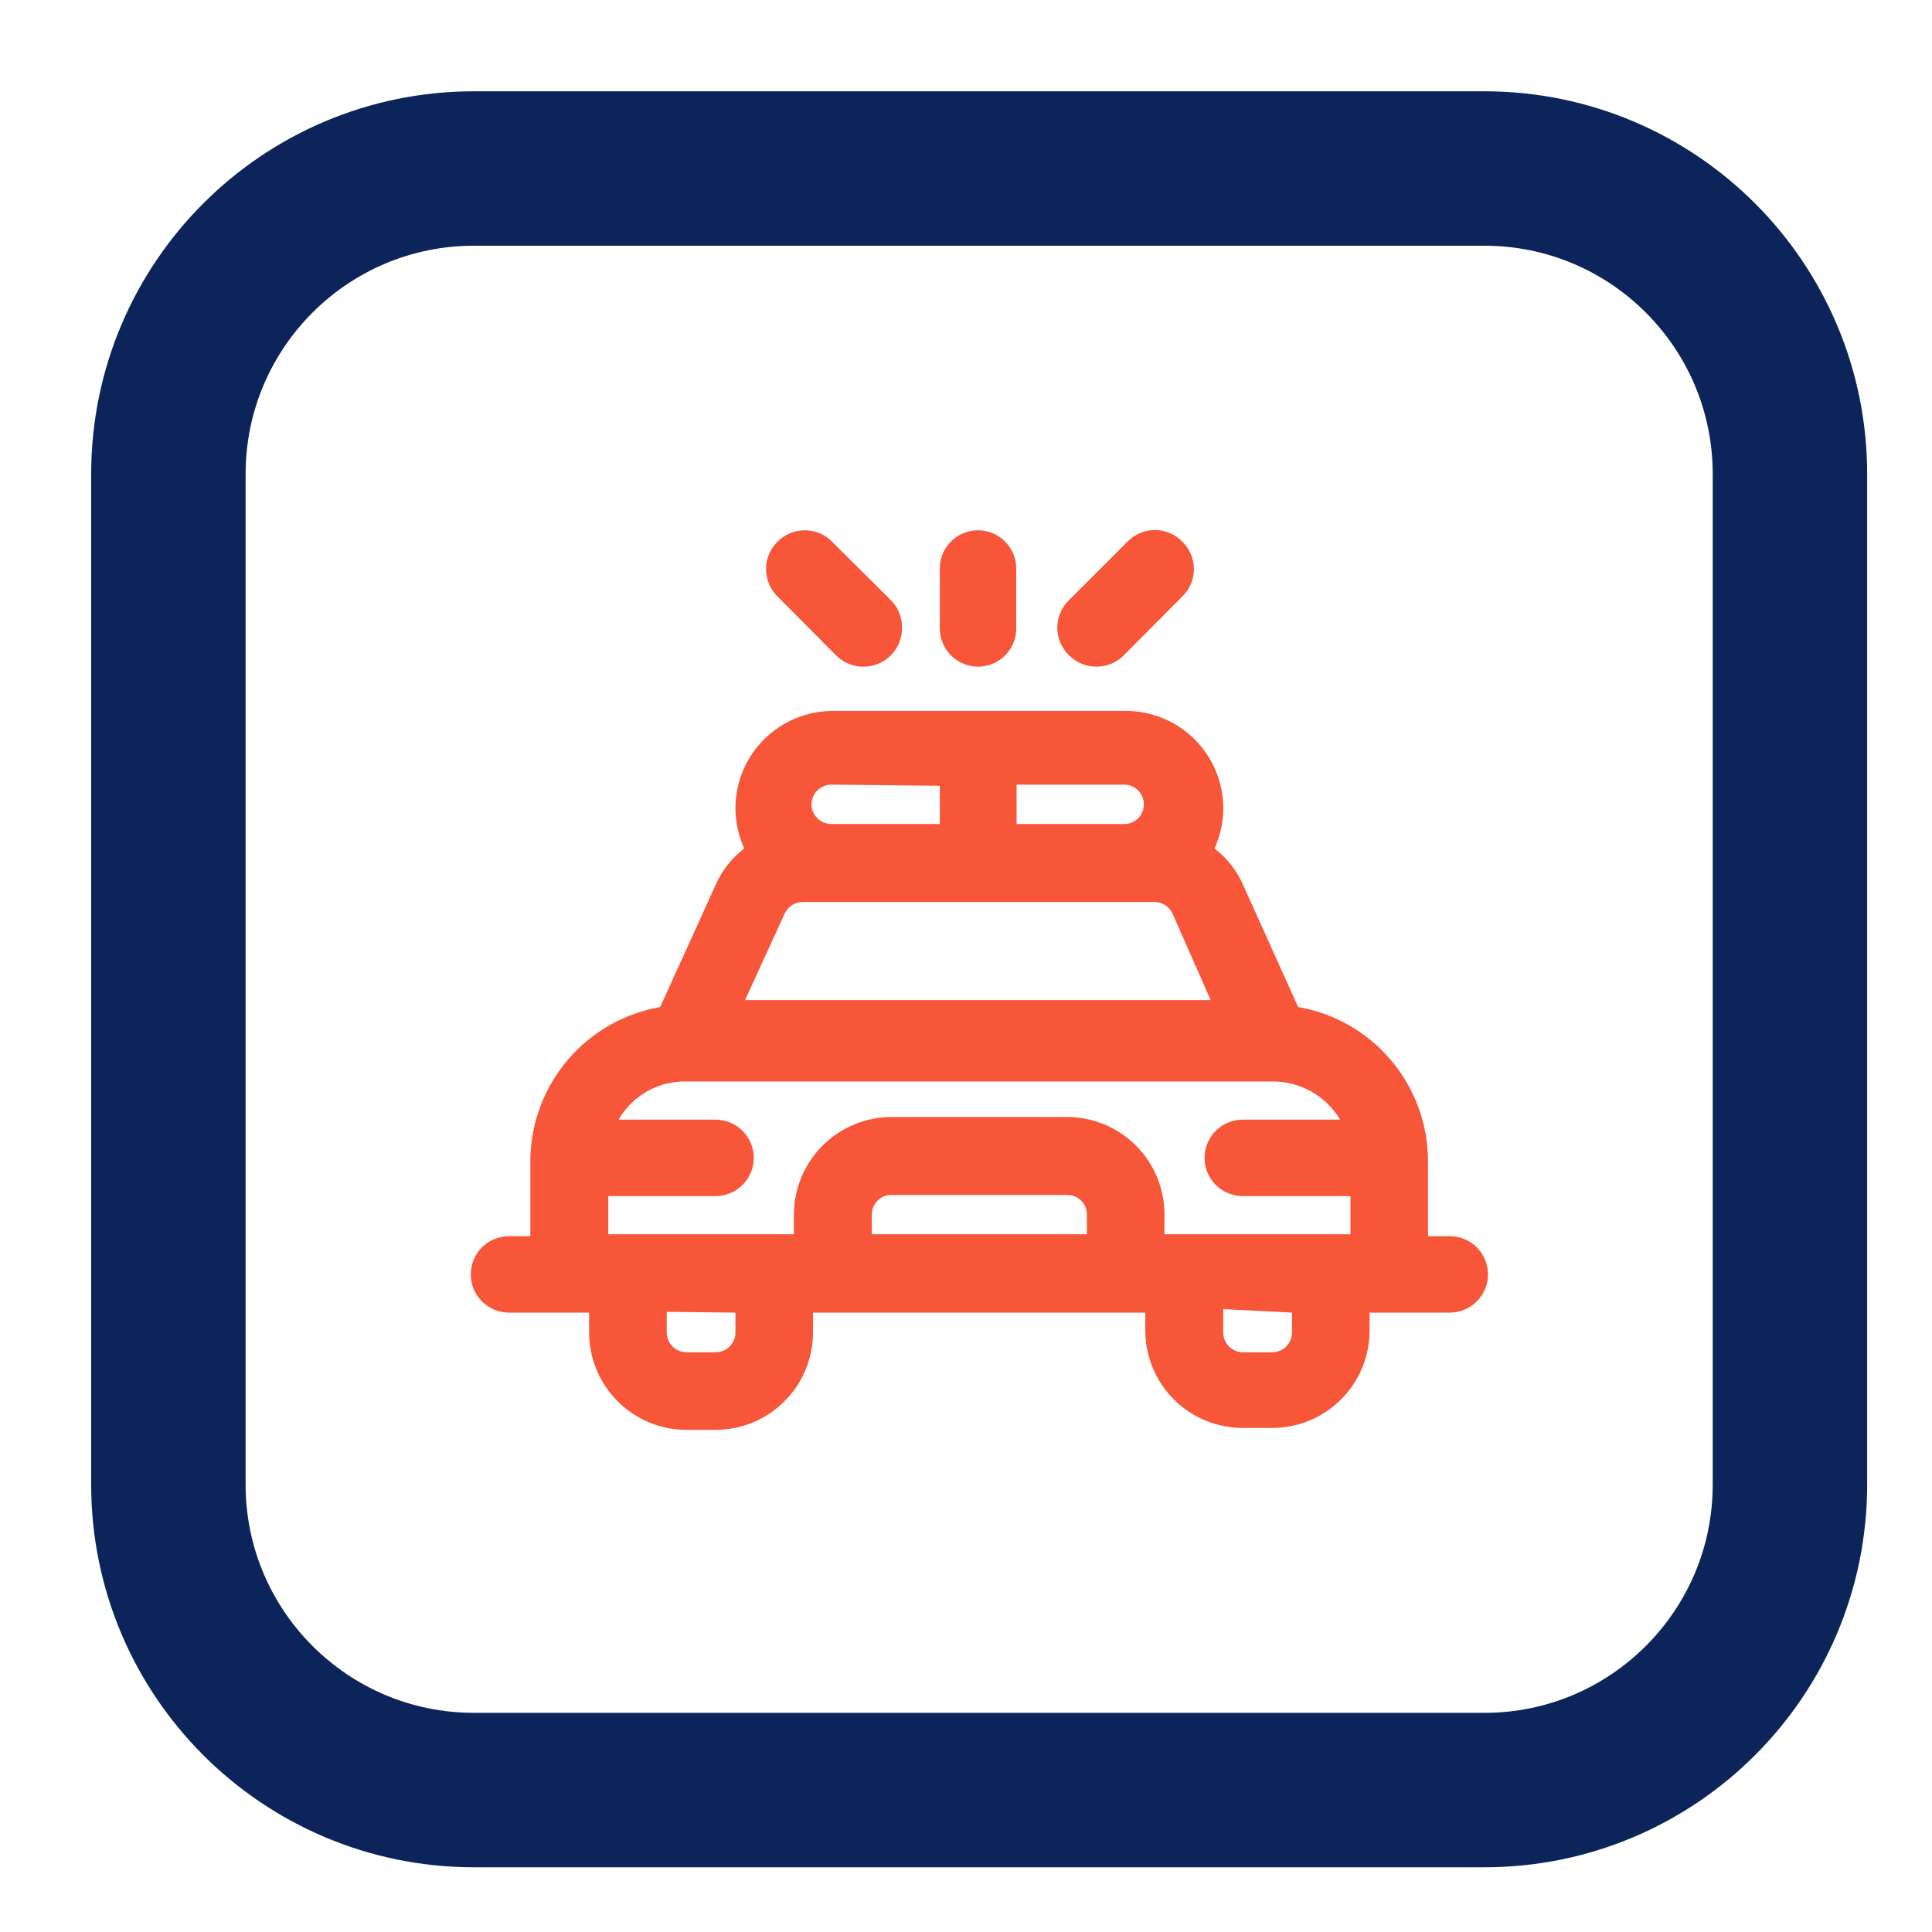 <svg width="32" height="32" viewBox="0 0 32 32" fill="none" xmlns="http://www.w3.org/2000/svg">
<path d="M24.586 2.791H7.851C5.055 2.791 2.789 5.057 2.789 7.853V24.588C2.789 27.383 5.055 29.649 7.851 29.649H24.586C27.381 29.649 29.647 27.383 29.647 24.588V7.853C29.647 5.057 27.381 2.791 24.586 2.791Z" stroke="#0C2459" stroke-width="2.558" stroke-miterlimit="10"/>
<path d="M24.012 20.583H23.493V19.128C23.493 18.541 23.279 17.974 22.893 17.532C22.507 17.091 21.974 16.803 21.393 16.724L20.456 14.649C20.342 14.388 20.153 14.168 19.912 14.016C20.036 13.798 20.101 13.552 20.102 13.301C20.102 12.915 19.949 12.545 19.676 12.272C19.403 11.999 19.033 11.846 18.647 11.846H13.794C13.408 11.846 13.038 11.999 12.765 12.272C12.492 12.545 12.339 12.915 12.339 13.301C12.339 13.552 12.405 13.798 12.528 14.016C12.287 14.166 12.097 14.387 11.984 14.649L11.048 16.724C10.465 16.802 9.931 17.089 9.543 17.531C9.156 17.973 8.942 18.54 8.941 19.128V20.583H8.429C8.364 20.582 8.301 20.595 8.241 20.619C8.182 20.643 8.128 20.679 8.082 20.724C8.037 20.77 8.001 20.824 7.977 20.883C7.953 20.943 7.941 21.006 7.941 21.07C7.941 21.134 7.954 21.197 7.979 21.256C8.003 21.315 8.039 21.368 8.085 21.413C8.13 21.457 8.184 21.493 8.243 21.517C8.302 21.54 8.365 21.552 8.429 21.551H9.915V22.07C9.915 22.456 10.069 22.826 10.342 23.099C10.615 23.372 10.985 23.525 11.371 23.525H11.851C12.043 23.525 12.232 23.488 12.408 23.415C12.585 23.341 12.745 23.234 12.88 23.099C13.016 22.964 13.123 22.804 13.196 22.627C13.269 22.451 13.307 22.261 13.307 22.07V21.583H19.128V22.07C19.129 22.456 19.283 22.825 19.556 23.097C19.828 23.37 20.197 23.524 20.583 23.525H21.07C21.456 23.525 21.826 23.372 22.099 23.099C22.372 22.826 22.525 22.456 22.525 22.07V21.583H24.012C24.14 21.583 24.263 21.533 24.354 21.443C24.445 21.353 24.498 21.23 24.499 21.102C24.504 21.036 24.494 20.969 24.472 20.906C24.449 20.843 24.414 20.786 24.368 20.737C24.323 20.688 24.267 20.65 24.206 20.623C24.145 20.597 24.079 20.583 24.012 20.583ZM19.128 13.307C19.128 13.435 19.077 13.558 18.987 13.649C18.897 13.741 18.775 13.793 18.647 13.794H16.704V12.82H18.647C18.775 12.822 18.897 12.874 18.987 12.965C19.077 13.056 19.128 13.179 19.128 13.307ZM13.794 12.82H15.736V13.794H13.794C13.665 13.793 13.542 13.741 13.451 13.65C13.36 13.559 13.308 13.436 13.307 13.307C13.308 13.178 13.36 13.056 13.451 12.965C13.542 12.874 13.665 12.822 13.794 12.82ZM12.864 15.047C12.903 14.963 12.966 14.891 13.044 14.841C13.123 14.79 13.214 14.763 13.307 14.762H19.128C19.221 14.762 19.312 14.789 19.391 14.84C19.469 14.89 19.532 14.962 19.57 15.047L20.317 16.705H12.092L12.864 15.047ZM9.915 19.615H11.851C11.981 19.615 12.105 19.564 12.196 19.473C12.287 19.381 12.339 19.257 12.339 19.128C12.339 19.064 12.326 19.001 12.302 18.942C12.277 18.883 12.241 18.829 12.196 18.784C12.151 18.738 12.097 18.703 12.038 18.678C11.979 18.654 11.915 18.641 11.851 18.641H9.998C10.099 18.358 10.286 18.113 10.531 17.94C10.777 17.767 11.07 17.674 11.371 17.673H21.07C21.371 17.674 21.664 17.767 21.91 17.94C22.155 18.113 22.341 18.358 22.443 18.641H20.583C20.455 18.643 20.332 18.695 20.242 18.786C20.152 18.877 20.102 19 20.102 19.128C20.102 19.256 20.152 19.379 20.242 19.47C20.332 19.562 20.455 19.614 20.583 19.615H22.525V20.583H19.128V20.096C19.128 19.71 18.974 19.34 18.701 19.067C18.428 18.794 18.058 18.641 17.672 18.641H14.762C14.377 18.643 14.007 18.796 13.735 19.069C13.462 19.341 13.308 19.711 13.307 20.096V20.583H9.915V19.615ZM18.141 20.583H14.3V20.096C14.3 19.969 14.351 19.846 14.441 19.756C14.531 19.666 14.653 19.615 14.781 19.615H17.691C17.755 19.614 17.818 19.626 17.877 19.65C17.936 19.674 17.99 19.709 18.035 19.754C18.081 19.799 18.117 19.852 18.141 19.911C18.166 19.969 18.179 20.032 18.179 20.096L18.141 20.583ZM12.32 22.038C12.32 22.168 12.268 22.292 12.177 22.383C12.086 22.474 11.962 22.526 11.833 22.526H11.352C11.223 22.526 11.099 22.474 11.007 22.383C10.916 22.292 10.864 22.168 10.864 22.038V21.551H12.32V22.038ZM21.538 22.038C21.537 22.167 21.485 22.29 21.394 22.381C21.303 22.472 21.18 22.524 21.051 22.526H20.564C20.436 22.524 20.314 22.472 20.224 22.381C20.134 22.29 20.083 22.167 20.083 22.038V21.551H21.538V22.038Z" fill="#F75638"/>
<path d="M21.071 23.651H20.584C20.161 23.651 19.756 23.486 19.454 23.19C19.152 22.894 18.979 22.492 18.97 22.07V21.741H13.466V22.07C13.466 22.497 13.296 22.908 12.993 23.21C12.691 23.513 12.28 23.683 11.852 23.683H11.372C10.944 23.683 10.533 23.513 10.231 23.21C9.928 22.908 9.758 22.497 9.758 22.07V21.741H8.43C8.262 21.741 8.101 21.674 7.982 21.555C7.864 21.436 7.797 21.276 7.797 21.108C7.797 20.94 7.864 20.779 7.982 20.66C8.101 20.542 8.262 20.475 8.43 20.475H8.784V19.21C8.791 18.603 9.01 18.018 9.403 17.556C9.796 17.094 10.338 16.784 10.935 16.679L11.84 14.686C11.944 14.436 12.112 14.218 12.327 14.053C12.232 13.845 12.182 13.618 12.181 13.389C12.181 12.961 12.351 12.55 12.654 12.248C12.957 11.945 13.367 11.775 13.795 11.775H18.648C19.076 11.775 19.486 11.945 19.789 12.248C20.091 12.55 20.261 12.961 20.261 13.389C20.26 13.618 20.211 13.845 20.116 14.053C20.331 14.218 20.498 14.436 20.603 14.686L21.501 16.679C22.099 16.782 22.642 17.092 23.035 17.555C23.428 18.017 23.646 18.603 23.652 19.21V20.475H24.013C24.181 20.475 24.342 20.542 24.46 20.66C24.579 20.779 24.646 20.94 24.646 21.108C24.646 21.276 24.579 21.436 24.46 21.555C24.342 21.674 24.181 21.741 24.013 21.741H22.684V22.07C22.676 22.492 22.503 22.894 22.201 23.19C21.899 23.486 21.494 23.651 21.071 23.651ZM13.149 21.392H19.287V22.025C19.295 22.364 19.435 22.686 19.678 22.922C19.92 23.158 20.245 23.291 20.584 23.291H21.071C21.41 23.291 21.735 23.158 21.977 22.922C22.22 22.686 22.36 22.364 22.368 22.025V21.392H24.013C24.1 21.392 24.184 21.358 24.246 21.296C24.307 21.234 24.342 21.151 24.342 21.064C24.342 21.021 24.334 20.978 24.317 20.939C24.3 20.899 24.276 20.863 24.245 20.833C24.215 20.803 24.178 20.779 24.139 20.764C24.099 20.748 24.056 20.74 24.013 20.741H23.336V19.127C23.336 18.579 23.138 18.049 22.777 17.636C22.416 17.223 21.918 16.955 21.375 16.881H21.286L20.312 14.724C20.21 14.495 20.043 14.301 19.831 14.167L19.704 14.085L19.774 13.952C19.886 13.76 19.944 13.541 19.945 13.319C19.936 12.981 19.796 12.659 19.554 12.422C19.311 12.186 18.986 12.054 18.648 12.054H13.795C13.456 12.054 13.131 12.186 12.889 12.422C12.646 12.659 12.506 12.981 12.498 13.319C12.498 13.541 12.557 13.76 12.669 13.952L12.738 14.085L12.612 14.167C12.399 14.301 12.229 14.495 12.125 14.724L11.137 16.869H11.049C10.505 16.942 10.006 17.21 9.644 17.623C9.282 18.036 9.082 18.566 9.081 19.115V20.728H8.411C8.368 20.727 8.325 20.735 8.285 20.751C8.245 20.767 8.209 20.79 8.178 20.82C8.148 20.85 8.123 20.886 8.107 20.926C8.09 20.965 8.082 21.008 8.082 21.051C8.082 21.138 8.116 21.222 8.178 21.284C8.24 21.345 8.323 21.38 8.411 21.38H10.056V22.012C10.064 22.351 10.204 22.673 10.447 22.909C10.689 23.146 11.014 23.278 11.353 23.278H11.834C12.172 23.278 12.497 23.146 12.74 22.909C12.982 22.673 13.122 22.351 13.131 22.012L13.149 21.392ZM21.071 22.658H20.584C20.416 22.658 20.255 22.591 20.136 22.473C20.018 22.354 19.951 22.193 19.951 22.025V21.392H21.723V22.025C21.729 22.113 21.716 22.202 21.686 22.285C21.656 22.369 21.609 22.445 21.547 22.509C21.486 22.572 21.412 22.623 21.33 22.656C21.248 22.689 21.16 22.705 21.071 22.702V22.658ZM20.261 21.683V22.07C20.261 22.156 20.295 22.238 20.355 22.3C20.416 22.361 20.498 22.397 20.584 22.398H21.071C21.158 22.398 21.242 22.364 21.304 22.302C21.365 22.24 21.4 22.157 21.4 22.07V21.741L20.261 21.683ZM11.852 22.702H11.372C11.204 22.702 11.043 22.636 10.924 22.517C10.806 22.398 10.739 22.237 10.739 22.07V21.437H12.511V22.07C12.511 22.155 12.493 22.239 12.46 22.318C12.427 22.396 12.378 22.467 12.316 22.526C12.255 22.585 12.182 22.631 12.102 22.662C12.023 22.692 11.938 22.706 11.852 22.702ZM11.043 21.728V22.07C11.043 22.157 11.077 22.24 11.139 22.302C11.201 22.364 11.284 22.398 11.372 22.398H11.852C11.94 22.398 12.023 22.364 12.085 22.302C12.147 22.24 12.181 22.157 12.181 22.07V21.741L11.043 21.728ZM22.684 20.76H18.97V20.127C18.97 19.783 18.834 19.453 18.59 19.21C18.347 18.967 18.017 18.83 17.673 18.83H14.763C14.419 18.83 14.089 18.967 13.846 19.21C13.602 19.453 13.466 19.783 13.466 20.127V20.76H9.758V19.494H11.852C11.896 19.494 11.938 19.486 11.978 19.469C12.018 19.453 12.055 19.429 12.085 19.398C12.116 19.367 12.14 19.331 12.156 19.291C12.173 19.251 12.181 19.209 12.181 19.165C12.181 19.078 12.147 18.994 12.085 18.933C12.023 18.871 11.94 18.836 11.852 18.836H9.771L9.847 18.628C9.959 18.313 10.166 18.041 10.439 17.848C10.712 17.656 11.038 17.552 11.372 17.552H21.071C21.404 17.552 21.73 17.655 22.002 17.848C22.274 18.04 22.479 18.313 22.59 18.628L22.665 18.836H20.584C20.541 18.836 20.498 18.845 20.459 18.861C20.419 18.878 20.383 18.902 20.353 18.933C20.323 18.964 20.3 19 20.284 19.04C20.268 19.08 20.26 19.122 20.261 19.165C20.261 19.252 20.295 19.334 20.355 19.396C20.416 19.457 20.498 19.493 20.584 19.494H22.684V20.76ZM19.287 20.443H22.368V19.811H20.584C20.416 19.811 20.255 19.744 20.136 19.625C20.018 19.507 19.951 19.346 19.951 19.178C19.951 19.01 20.018 18.849 20.136 18.731C20.255 18.612 20.416 18.545 20.584 18.545H22.197C22.081 18.351 21.916 18.19 21.718 18.079C21.521 17.968 21.298 17.91 21.071 17.913H11.372C11.144 17.907 10.92 17.963 10.722 18.074C10.524 18.186 10.359 18.348 10.245 18.545H11.852C12.02 18.545 12.181 18.612 12.3 18.731C12.418 18.849 12.485 19.01 12.485 19.178C12.485 19.346 12.418 19.507 12.3 19.625C12.181 19.744 12.02 19.811 11.852 19.811H10.075V20.443H13.149V20.114C13.151 19.687 13.322 19.278 13.624 18.975C13.926 18.673 14.336 18.503 14.763 18.501H17.673C18.101 18.501 18.512 18.671 18.814 18.974C19.117 19.276 19.287 19.686 19.287 20.114V20.443ZM18.319 20.76H14.124V20.127C14.124 19.959 14.191 19.798 14.309 19.68C14.428 19.561 14.589 19.494 14.757 19.494H17.667C17.835 19.494 17.996 19.561 18.114 19.68C18.233 19.798 18.3 19.959 18.3 20.127L18.319 20.76ZM14.44 20.443H18.002V20.114C18.002 20.072 17.994 20.029 17.977 19.989C17.961 19.95 17.936 19.914 17.906 19.884C17.875 19.854 17.839 19.83 17.799 19.814C17.759 19.799 17.716 19.791 17.673 19.792H14.763C14.677 19.792 14.595 19.826 14.535 19.886C14.474 19.947 14.44 20.029 14.44 20.114V20.443ZM20.565 16.881H11.878L12.726 14.983C12.775 14.87 12.857 14.774 12.96 14.706C13.063 14.639 13.184 14.603 13.308 14.604H19.129C19.253 14.602 19.375 14.637 19.48 14.705C19.585 14.772 19.667 14.869 19.717 14.983L20.565 16.881ZM12.34 16.565H20.052L19.42 15.129C19.392 15.072 19.349 15.024 19.295 14.99C19.241 14.956 19.179 14.939 19.116 14.939H13.295C13.233 14.94 13.172 14.958 13.119 14.992C13.067 15.025 13.025 15.073 12.998 15.129L12.34 16.565ZM18.622 13.964H16.522V12.699H18.622C18.79 12.699 18.951 12.766 19.07 12.884C19.189 13.003 19.255 13.164 19.255 13.332C19.25 13.492 19.185 13.645 19.072 13.758C18.96 13.872 18.808 13.939 18.648 13.946L18.622 13.964ZM16.838 13.648H18.622C18.708 13.648 18.79 13.614 18.851 13.554C18.911 13.493 18.945 13.411 18.945 13.325C18.946 13.283 18.938 13.24 18.922 13.2C18.907 13.16 18.883 13.124 18.853 13.093C18.823 13.063 18.787 13.038 18.747 13.022C18.708 13.005 18.665 12.996 18.622 12.996H16.838V13.648ZM15.87 13.964H13.77C13.602 13.964 13.441 13.898 13.322 13.779C13.204 13.661 13.137 13.5 13.137 13.332C13.137 13.164 13.204 13.003 13.322 12.884C13.441 12.766 13.602 12.699 13.77 12.699H15.87V13.964ZM13.77 12.996C13.682 12.996 13.599 13.031 13.537 13.093C13.475 13.155 13.441 13.238 13.441 13.325C13.442 13.412 13.478 13.494 13.539 13.554C13.601 13.614 13.683 13.648 13.77 13.648H15.566V13.015L13.77 12.996Z" fill="#F75638"/>
<path d="M13.934 10.738C13.98 10.784 14.033 10.819 14.092 10.844C14.152 10.869 14.215 10.881 14.279 10.881C14.343 10.881 14.407 10.869 14.466 10.844C14.525 10.819 14.579 10.784 14.624 10.738C14.669 10.694 14.705 10.64 14.729 10.582C14.754 10.523 14.767 10.46 14.767 10.396C14.767 10.333 14.754 10.27 14.729 10.211C14.705 10.153 14.669 10.1 14.624 10.055L13.669 9.081C13.623 9.035 13.57 8.999 13.51 8.975C13.451 8.95 13.388 8.938 13.324 8.938C13.26 8.938 13.196 8.95 13.137 8.975C13.078 8.999 13.024 9.035 12.979 9.081C12.934 9.126 12.898 9.18 12.873 9.239C12.849 9.298 12.836 9.361 12.836 9.425C12.836 9.489 12.849 9.553 12.873 9.612C12.898 9.671 12.934 9.725 12.979 9.77L13.934 10.738Z" fill="#F75638"/>
<path d="M14.301 11.042C14.216 11.043 14.132 11.026 14.054 10.993C13.976 10.961 13.905 10.913 13.845 10.852L12.877 9.878C12.817 9.818 12.769 9.748 12.736 9.669C12.704 9.591 12.687 9.507 12.688 9.422C12.688 9.339 12.705 9.256 12.737 9.179C12.77 9.101 12.818 9.032 12.877 8.973C12.936 8.913 13.006 8.866 13.083 8.833C13.16 8.801 13.243 8.784 13.326 8.783C13.411 8.783 13.495 8.799 13.574 8.832C13.652 8.864 13.723 8.912 13.782 8.973L14.756 9.941C14.816 10.001 14.863 10.072 14.894 10.15C14.926 10.229 14.941 10.312 14.94 10.397C14.941 10.481 14.926 10.565 14.894 10.643C14.863 10.721 14.816 10.792 14.756 10.852C14.697 10.913 14.626 10.961 14.548 10.993C14.47 11.026 14.386 11.043 14.301 11.042ZM13.326 9.1C13.241 9.1 13.159 9.134 13.099 9.194C13.038 9.255 13.004 9.337 13.004 9.422C13.003 9.466 13.011 9.509 13.027 9.549C13.044 9.589 13.068 9.626 13.099 9.656L14.067 10.624C14.097 10.656 14.133 10.681 14.174 10.699C14.214 10.716 14.257 10.725 14.301 10.726C14.387 10.723 14.469 10.687 14.529 10.624C14.559 10.595 14.584 10.56 14.6 10.521C14.617 10.481 14.625 10.439 14.624 10.397C14.624 10.353 14.616 10.31 14.6 10.27C14.584 10.23 14.559 10.193 14.529 10.162L13.561 9.194C13.528 9.161 13.488 9.136 13.444 9.119C13.401 9.103 13.354 9.096 13.307 9.1H13.326Z" fill="#F75638"/>
<path d="M16.2 10.883C16.329 10.883 16.453 10.832 16.544 10.74C16.636 10.649 16.687 10.525 16.687 10.396V9.415C16.688 9.351 16.676 9.287 16.652 9.228C16.627 9.168 16.592 9.114 16.546 9.069C16.501 9.023 16.447 8.987 16.387 8.963C16.328 8.939 16.264 8.927 16.2 8.928C16.136 8.928 16.073 8.94 16.014 8.965C15.956 8.99 15.902 9.026 15.857 9.071C15.813 9.116 15.777 9.17 15.754 9.229C15.73 9.288 15.718 9.351 15.719 9.415V10.383C15.717 10.447 15.728 10.512 15.752 10.572C15.775 10.632 15.81 10.687 15.855 10.733C15.9 10.78 15.953 10.817 16.012 10.843C16.072 10.868 16.135 10.882 16.2 10.883Z" fill="#F75638"/>
<path d="M16.199 11.042C16.031 11.042 15.87 10.975 15.752 10.857C15.633 10.738 15.566 10.577 15.566 10.409V9.416C15.566 9.248 15.633 9.087 15.752 8.969C15.87 8.85 16.031 8.783 16.199 8.783C16.367 8.783 16.528 8.85 16.646 8.969C16.765 9.087 16.832 9.248 16.832 9.416V10.384C16.835 10.469 16.821 10.554 16.791 10.634C16.761 10.714 16.715 10.786 16.656 10.848C16.597 10.909 16.526 10.958 16.447 10.992C16.369 11.025 16.284 11.042 16.199 11.042ZM16.199 9.1C16.156 9.1 16.114 9.108 16.074 9.125C16.035 9.141 15.999 9.166 15.969 9.196C15.939 9.227 15.915 9.263 15.899 9.303C15.883 9.343 15.876 9.386 15.876 9.429V10.397C15.876 10.483 15.91 10.566 15.971 10.627C16.031 10.689 16.113 10.724 16.199 10.726C16.286 10.726 16.37 10.691 16.432 10.629C16.494 10.568 16.528 10.484 16.528 10.397V9.416C16.525 9.331 16.489 9.25 16.427 9.191C16.366 9.132 16.284 9.099 16.199 9.1Z" fill="#F75638"/>
<path d="M18.502 10.738L19.476 9.77C19.521 9.725 19.557 9.671 19.582 9.612C19.606 9.553 19.619 9.489 19.619 9.425C19.619 9.361 19.606 9.298 19.582 9.239C19.557 9.18 19.521 9.126 19.476 9.081C19.431 9.035 19.377 8.999 19.318 8.975C19.259 8.95 19.195 8.938 19.131 8.938C19.067 8.938 19.004 8.95 18.945 8.975C18.885 8.999 18.832 9.035 18.786 9.081L17.818 10.049C17.773 10.093 17.737 10.146 17.713 10.205C17.688 10.264 17.676 10.327 17.676 10.39C17.676 10.454 17.688 10.517 17.713 10.575C17.737 10.634 17.773 10.687 17.818 10.732C17.863 10.777 17.915 10.814 17.974 10.839C18.032 10.864 18.095 10.877 18.159 10.877C18.222 10.878 18.285 10.866 18.344 10.842C18.403 10.818 18.456 10.783 18.502 10.738Z" fill="#F75638"/>
<path d="M18.161 11.042C18.076 11.042 17.992 11.026 17.914 10.993C17.836 10.961 17.765 10.913 17.705 10.852C17.644 10.793 17.595 10.722 17.562 10.644C17.529 10.566 17.512 10.482 17.512 10.396C17.512 10.312 17.529 10.227 17.562 10.149C17.595 10.071 17.644 10 17.705 9.941L18.673 8.973C18.732 8.912 18.803 8.863 18.881 8.83C18.96 8.796 19.044 8.779 19.129 8.779C19.214 8.779 19.298 8.796 19.376 8.83C19.455 8.863 19.526 8.912 19.584 8.973C19.645 9.032 19.693 9.102 19.725 9.18C19.758 9.258 19.775 9.341 19.775 9.425C19.775 9.51 19.758 9.593 19.725 9.671C19.693 9.748 19.645 9.819 19.584 9.878L18.616 10.852C18.557 10.913 18.486 10.961 18.408 10.993C18.33 11.026 18.246 11.042 18.161 11.042ZM19.129 9.099C19.043 9.1 18.962 9.134 18.901 9.194L17.927 10.162C17.866 10.224 17.832 10.307 17.832 10.393C17.832 10.48 17.866 10.563 17.927 10.624C17.957 10.656 17.993 10.681 18.034 10.698C18.074 10.716 18.117 10.725 18.161 10.726C18.205 10.725 18.248 10.716 18.288 10.698C18.328 10.681 18.365 10.656 18.395 10.624L19.363 9.656C19.424 9.595 19.458 9.512 19.458 9.425C19.458 9.339 19.424 9.256 19.363 9.194C19.332 9.164 19.296 9.139 19.256 9.123C19.215 9.107 19.172 9.099 19.129 9.099Z" fill="#F75638"/>
</svg>
